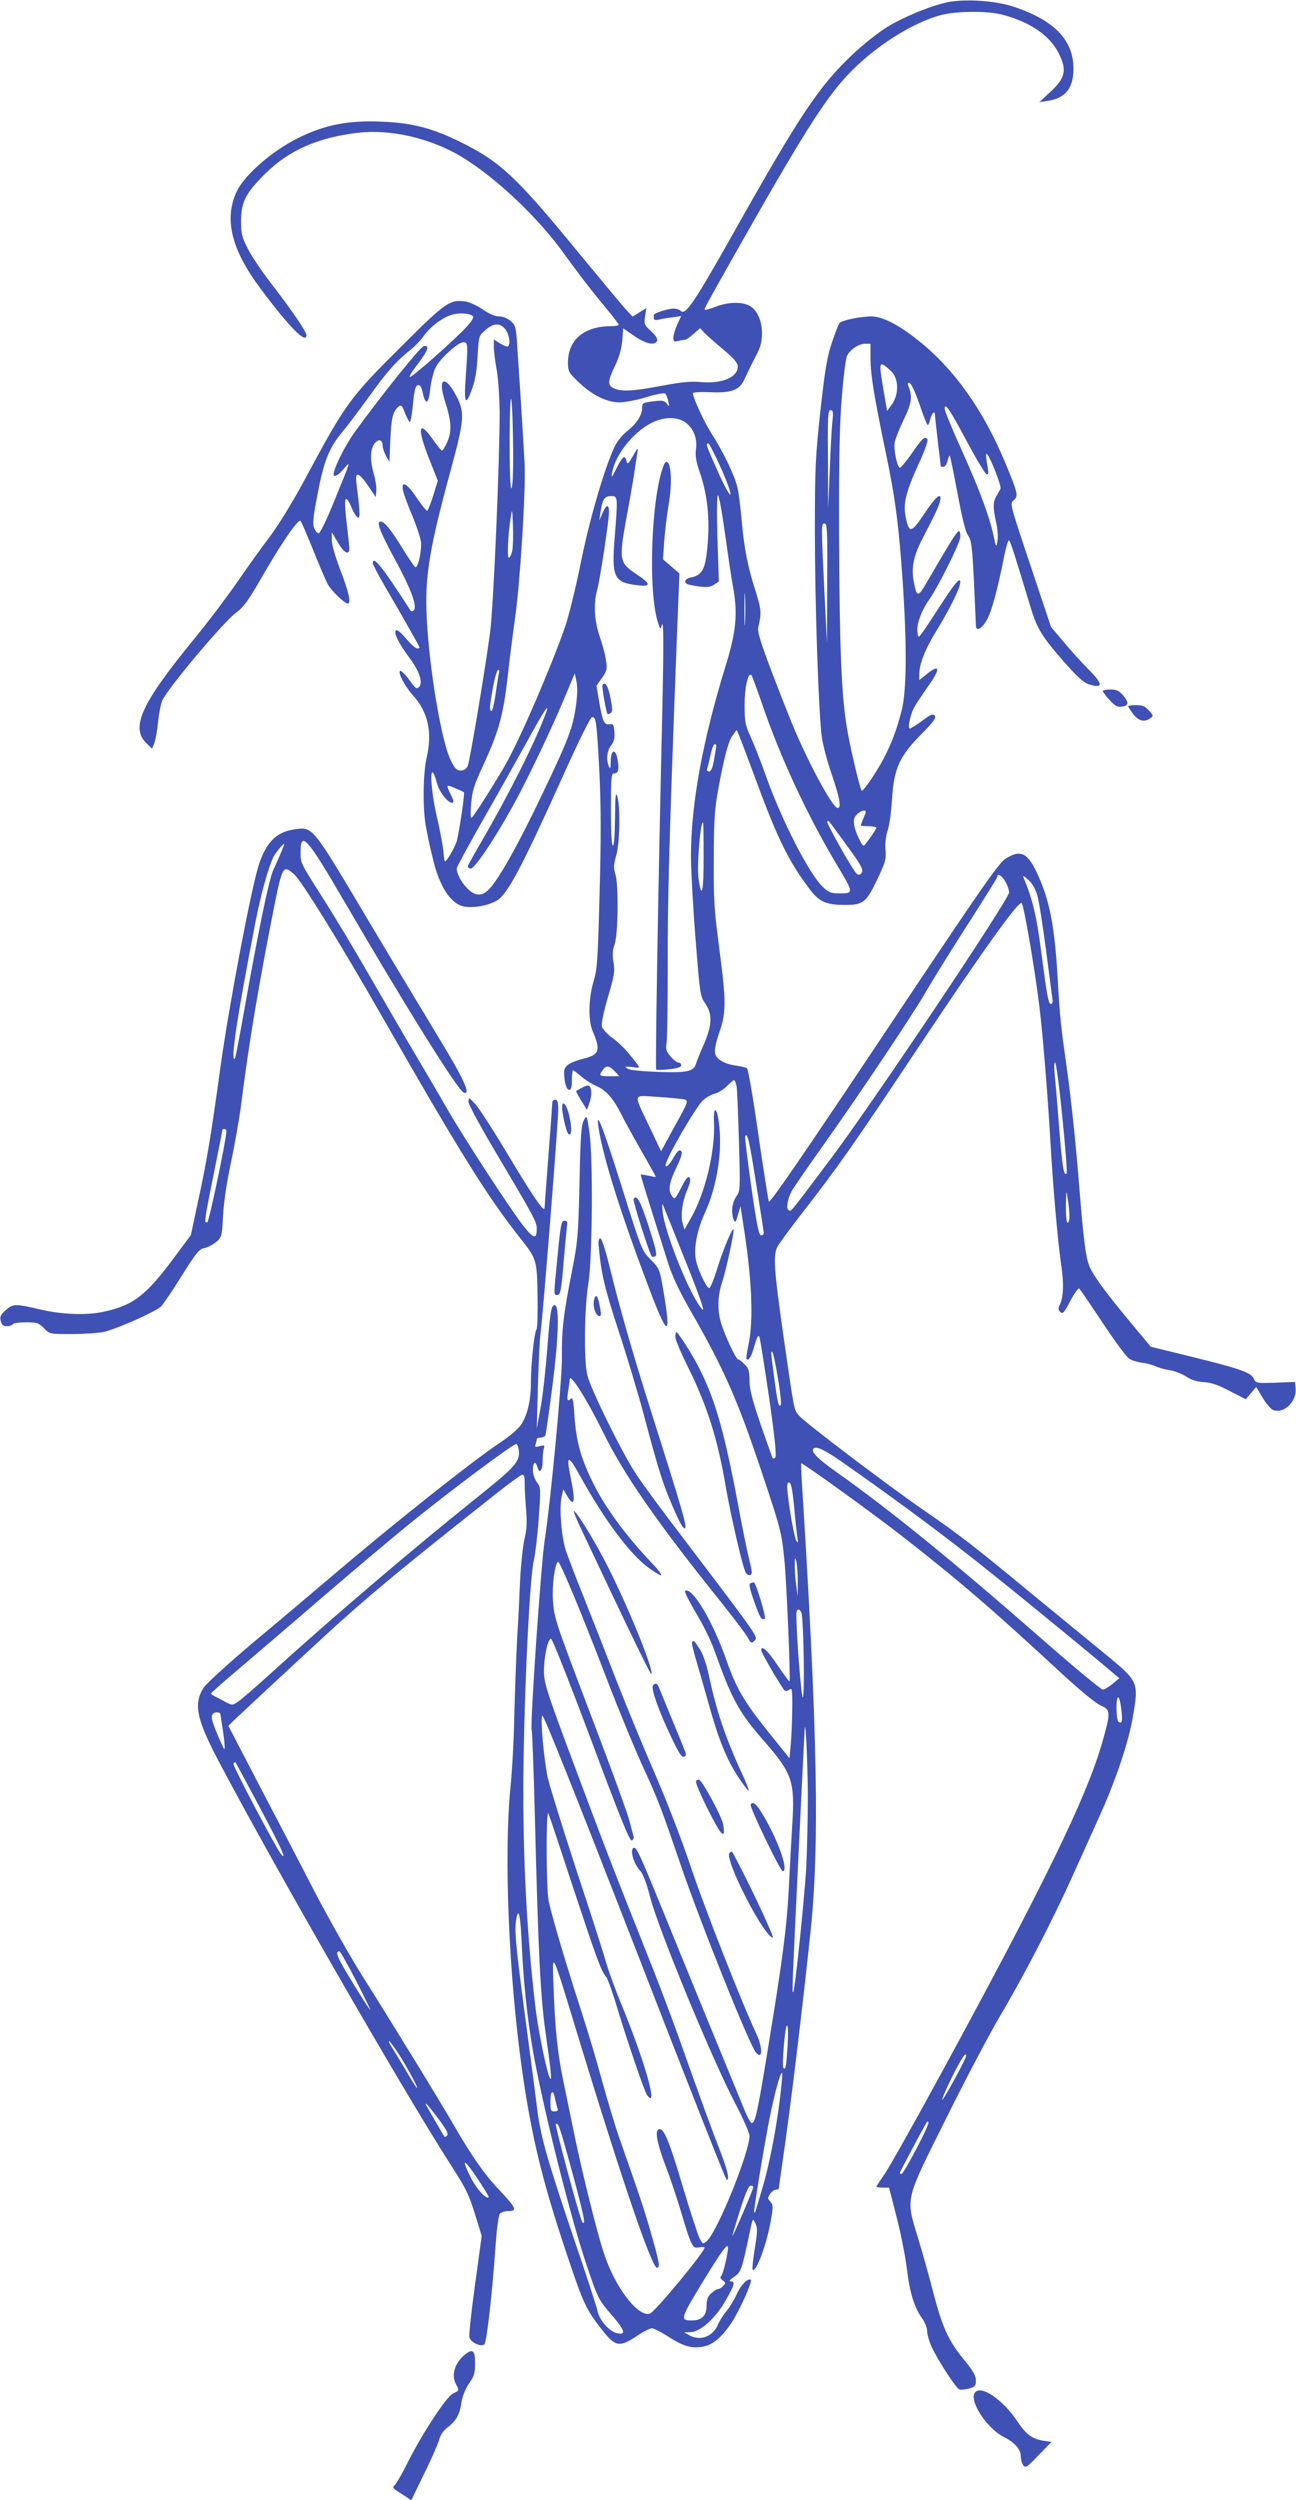 <?xml version="1.0" standalone="no"?>
<!DOCTYPE svg PUBLIC "-//W3C//DTD SVG 20010904//EN"
 "http://www.w3.org/TR/2001/REC-SVG-20010904/DTD/svg10.dtd">
<svg version="1.0" xmlns="http://www.w3.org/2000/svg"
 width="664pt" height="1280pt" viewBox="0 0 664 1280"
 preserveAspectRatio="xMidYMid meet">
<g transform="translate(0,1280) scale(0.1,-0.1)"
fill="#3f51b5" stroke="none">
<path d="M4862 12790 c-81 -15 -223 -72 -313 -126 -46 -28 -125 -90 -181 -143
-175 -166 -268 -306 -617 -926 -193 -342 -239 -411 -263 -387 -7 7 -23 12 -37
12 -31 0 -102 -24 -102 -33 1 -4 1 -12 1 -18 0 -7 9 -9 23 -6 12 3 43 9 70 12
l47 7 -20 -43 c-11 -24 -20 -55 -20 -68 0 -19 4 -22 23 -17 12 3 27 6 34 6 7
0 28 13 46 30 l34 30 19 -21 c11 -12 54 -50 97 -86 57 -48 77 -71 77 -89 0
-56 -81 -90 -190 -80 -49 5 -98 0 -199 -19 -147 -28 -207 -31 -246 -13 -33 15
-32 37 6 115 21 44 33 85 37 128 l5 64 58 -40 c60 -41 105 -50 116 -23 3 10
-8 27 -32 49 -35 32 -36 37 -30 76 l7 42 -35 -22 -36 -22 -31 33 c-17 18 -131
155 -253 303 -310 378 -393 456 -592 555 -146 73 -252 101 -406 107 -175 8
-297 -16 -434 -85 -133 -66 -274 -190 -313 -274 -65 -141 -26 -297 123 -496
148 -198 235 -286 235 -238 0 18 -75 128 -184 269 -46 60 -99 138 -117 175
-30 58 -34 77 -34 142 1 97 23 140 124 241 121 119 266 184 473 209 168 20
372 -27 530 -121 181 -109 399 -316 536 -509 45 -63 124 -167 176 -230 53 -63
96 -118 96 -122 0 -5 -19 -8 -42 -8 -136 -1 -217 -70 -218 -184 0 -47 3 -53
53 -101 69 -67 145 -105 211 -105 28 0 91 12 139 27 52 16 91 23 96 17 5 -5
11 -22 15 -39 6 -28 5 -29 -8 -11 -13 16 -23 17 -70 11 -51 -6 -56 -9 -56 -31
0 -39 -25 -79 -76 -121 -30 -24 -55 -56 -69 -88 -55 -124 -126 -372 -169 -585
-25 -124 -61 -272 -81 -330 -72 -205 -224 -559 -301 -697 -43 -77 -161 -265
-176 -278 -7 -7 -9 13 -4 68 5 66 14 96 60 195 88 191 108 269 135 527 6 50
19 153 30 230 26 182 55 651 49 785 -5 95 -14 253 -37 594 -7 113 -9 120 -35
143 -16 14 -40 23 -59 23 -20 0 -51 13 -84 36 -29 20 -70 38 -91 41 -77 10
-101 -6 -321 -226 -271 -269 -289 -294 -501 -689 -60 -112 -135 -233 -178
-290 -40 -53 -116 -158 -167 -233 -52 -75 -151 -206 -220 -290 -272 -332 -328
-454 -244 -535 l28 -27 12 29 c6 16 15 65 19 110 5 45 15 95 23 111 38 73 312
398 375 445 41 30 64 62 137 189 97 169 184 295 195 282 4 -4 33 -71 64 -148
31 -77 64 -155 74 -174 16 -32 87 -101 104 -101 18 0 6 57 -37 168 -27 70 -45
133 -45 157 l0 40 31 -52 c32 -55 59 -69 59 -30 -1 12 -7 72 -14 132 -8 61
-10 114 -5 119 5 6 18 -12 30 -42 12 -29 27 -52 34 -52 11 0 10 26 -9 178 -8
60 12 55 60 -15 l39 -58 3 32 c2 17 -4 55 -12 84 -21 70 -20 128 3 158 20 26
41 21 41 -10 0 -11 8 -34 17 -52 l18 -32 5 115 c5 112 13 144 43 169 13 10 18
4 32 -34 10 -25 21 -45 25 -45 4 0 11 42 16 92 7 73 13 93 25 96 12 2 18 -9
25 -39 14 -66 30 -59 38 18 4 37 16 87 27 110 24 49 121 136 146 131 20 -4 21
-7 9 -180 -10 -136 0 -152 34 -55 15 41 24 96 27 165 6 101 6 103 40 132 42
37 75 38 102 4 20 -26 28 -74 14 -87 -3 -4 -21 3 -40 14 l-33 21 0 -39 c0 -21
7 -74 15 -118 8 -44 14 -139 15 -212 0 -259 -32 -1015 -50 -1138 -30 -220
-104 -654 -113 -675 -8 -17 -20 -25 -37 -25 -20 0 -30 10 -52 55 -42 86 -100
413 -118 668 -18 250 0 377 121 822 69 254 72 291 23 380 -56 103 -92 83 -55
-31 34 -106 37 -157 12 -213 -11 -26 -24 -45 -28 -43 -5 3 -26 30 -48 61 -72
101 -79 53 -14 -109 l42 -106 -23 -75 c-13 -41 -27 -77 -31 -79 -3 -3 -27 27
-53 65 -51 77 -82 93 -71 38 4 -18 24 -74 46 -125 21 -50 41 -110 45 -132 6
-39 -10 -126 -26 -136 -3 -2 -33 40 -65 93 -60 98 -95 142 -115 142 -23 0 -6
-48 72 -191 84 -155 117 -244 98 -263 -8 -8 -13 -7 -18 0 -138 215 -192 284
-192 241 0 -7 27 -59 61 -117 103 -177 179 -311 179 -316 0 -2 -6 -4 -13 -4
-8 0 -33 23 -57 51 -27 32 -46 47 -52 41 -12 -12 16 -68 71 -142 50 -66 69
-126 48 -147 -12 -13 -19 -8 -51 37 -20 28 -41 48 -46 45 -13 -8 23 -77 64
-123 79 -87 102 -190 72 -320 -18 -81 -21 -244 -6 -342 6 -36 22 -114 37 -173
31 -135 85 -224 148 -245 45 -15 135 -1 183 29 52 31 129 176 333 629 81 180
143 306 152 308 21 4 24 -20 38 -283 8 -169 9 -332 1 -615 -9 -345 -12 -392
-31 -455 -26 -86 -28 -199 -5 -253 42 -97 35 -122 -42 -141 -77 -20 -104 -38
-104 -70 0 -49 12 -91 26 -91 10 0 14 14 14 50 0 28 3 50 6 50 4 0 22 -14 42
-31 19 -17 54 -39 77 -49 49 -21 86 -62 125 -139 15 -31 62 -116 104 -190 42
-73 76 -135 76 -136 0 -2 -17 1 -37 6 -21 4 -39 7 -40 5 -2 -2 28 -98 134
-434 26 -85 57 -151 125 -270 171 -298 240 -456 368 -841 91 -272 95 -290 109
-431 11 -108 32 -612 26 -618 -2 -2 -29 35 -61 82 -50 75 -84 106 -84 77 0
-13 110 -200 121 -207 6 -3 16 0 24 6 13 11 15 -3 14 -101 -1 -63 -4 -145 -8
-183 l-6 -68 -103 128 c-131 163 -170 230 -222 379 -69 196 -174 372 -210 350
-5 -3 20 -52 54 -110 35 -57 78 -143 95 -192 92 -257 127 -321 260 -472 141
-162 154 -202 140 -425 -5 -77 -13 -226 -18 -331 -11 -200 -30 -348 -111 -841
-49 -299 -61 -354 -79 -354 -5 0 -23 33 -39 73 -37 89 -327 796 -427 1042
-100 245 -123 295 -135 295 -26 0 -6 -81 30 -118 14 -15 33 -64 50 -132 46
-175 319 -835 441 -1067 38 -73 69 -144 69 -157 0 -86 -164 -490 -218 -539
-20 -18 -21 -18 -38 14 -9 18 -50 143 -90 278 -72 242 -99 300 -124 275 -14
-14 1 -82 44 -193 18 -47 50 -142 71 -211 58 -195 63 -203 96 -196 16 3 29 2
29 -1 0 -22 -255 -330 -280 -338 -62 -20 -181 137 -238 315 -36 111 -109 407
-147 590 -20 96 -47 227 -60 291 -29 140 -42 272 -49 479 -6 190 -18 215 150
-335 212 -691 354 -1105 380 -1105 17 0 13 26 -33 185 -32 111 -50 167 -162
485 -22 63 -60 192 -86 285 -25 94 -72 251 -104 350 -72 220 -156 501 -170
573 -13 63 -14 477 -1 447 5 -11 63 -186 130 -390 120 -362 139 -414 165 -445
7 -8 27 -62 45 -120 59 -197 151 -467 165 -486 61 -83 -11 172 -130 461 -32
77 -69 178 -82 225 -13 47 -82 261 -153 475 -70 215 -135 424 -144 465 -20 97
-38 298 -28 317 6 9 170 -403 473 -1181 255 -658 467 -1196 472 -1196 17 0 4
53 -44 175 -28 72 -88 236 -134 365 -105 297 -153 424 -255 680 -126 315 -210
532 -362 940 -125 335 -140 382 -141 440 -1 75 20 170 36 170 7 0 99 -234 206
-519 145 -389 197 -518 208 -514 7 3 11 13 9 22 -3 9 -12 44 -21 78 -8 34 -88
253 -176 485 -208 547 -209 549 -216 643 -5 77 9 189 26 199 9 6 124 -271 261
-629 51 -132 126 -314 167 -405 89 -194 95 -211 203 -525 100 -293 348 -910
382 -952 36 -44 37 23 2 97 -76 162 -262 636 -334 850 -47 141 -126 345 -186
482 -57 131 -147 349 -200 485 -53 137 -128 327 -166 423 -39 96 -79 202 -90
235 -22 71 -33 213 -21 270 l9 40 19 -32 c38 -65 45 -32 19 91 -25 120 -14
122 50 6 125 -225 252 -395 348 -466 33 -24 63 -42 66 -39 3 3 -15 27 -39 53
-146 152 -255 302 -319 437 -57 119 -78 200 -87 329 -4 68 -9 94 -17 86 -19
-19 -23 -10 -15 38 4 26 8 53 8 61 2 33 89 -106 168 -266 107 -219 276 -463
595 -860 76 -95 143 -184 150 -198 13 -29 21 -31 38 -10 13 16 -2 37 -400 560
-84 110 -178 238 -209 285 -71 106 -234 436 -252 510 -18 72 -15 343 5 465 21
126 25 634 7 769 -14 99 -14 99 -30 70 -13 -24 -17 -80 -22 -319 -6 -269 -9
-301 -37 -445 -46 -232 -55 -313 -53 -450 1 -114 -57 -734 -89 -940 -18 -120
-75 -940 -66 -967 3 -10 10 -202 16 -428 18 -724 29 -937 55 -1120 29 -204 33
-247 24 -237 -14 15 -59 232 -74 352 -49 407 -70 835 -62 1305 7 422 33 919
52 995 7 30 19 127 25 214 11 155 11 160 -9 187 -12 16 -21 43 -21 64 0 38 14
48 23 15 10 -39 27 -20 27 29 0 27 3 57 7 67 5 14 2 16 -22 10 -23 -6 -26 -4
-21 9 3 9 6 21 6 26 0 5 9 9 20 9 11 0 23 6 25 13 2 6 18 118 35 248 31 240
37 408 14 416 -19 6 -25 -26 -40 -222 -8 -104 -23 -239 -34 -300 l-20 -110 6
215 c3 118 9 244 14 280 12 87 90 1071 90 1138 0 40 -4 52 -15 52 -8 0 -15 -6
-15 -12 0 -7 -9 -130 -20 -273 -11 -143 -20 -264 -20 -269 0 -28 -57 55 -179
258 -75 126 -153 247 -173 270 -36 39 -37 40 -38 16 0 -15 61 -127 152 -280
181 -305 198 -336 198 -369 0 -57 -15 -55 -67 11 -64 80 -310 458 -393 603
-35 61 -111 191 -170 290 -59 99 -162 277 -230 395 -68 118 -169 287 -225 375
-129 203 -125 194 -125 254 0 110 35 71 221 -249 318 -545 585 -973 615 -984
40 -15 -1 73 -134 291 -76 126 -246 407 -376 626 -263 442 -264 443 -350 432
-98 -12 -152 -65 -191 -186 -39 -125 -151 -712 -195 -1029 -51 -370 -72 -493
-117 -699 l-35 -164 -86 -116 c-144 -194 -210 -245 -362 -277 -87 -19 -213
-14 -325 12 -126 30 -139 29 -175 -3 -27 -24 -32 -34 -26 -56 5 -20 13 -27 31
-27 13 0 27 5 30 10 3 6 34 10 69 10 56 0 65 -3 91 -30 29 -30 29 -30 141 -30
62 0 137 5 166 11 64 14 265 103 293 130 11 11 59 81 106 157 74 118 90 138
116 142 16 3 43 17 60 31 29 24 30 28 36 135 3 67 19 173 41 275 19 91 42 221
51 290 39 307 79 548 151 922 62 316 60 312 122 260 37 -33 235 -352 450 -728
402 -702 539 -921 708 -1135 84 -106 85 -110 88 -293 2 -89 -1 -167 -5 -173
-12 -14 -29 -179 -29 -274 0 -90 -18 -166 -51 -215 -13 -20 -60 -60 -104 -89
-142 -94 -548 -416 -865 -686 -85 -72 -262 -222 -393 -331 -131 -110 -248
-217 -262 -237 -54 -83 -40 -158 69 -367 277 -527 942 -1684 1197 -2081 81
-127 91 -146 132 -280 l25 -81 -34 -249 c-19 -137 -32 -259 -29 -270 6 -27 61
-52 77 -36 12 12 41 268 57 506 6 82 15 154 22 162 6 8 27 14 45 14 46 0 38
17 -50 110 -73 76 -143 177 -231 330 -60 105 -323 534 -473 771 -61 97 -170
290 -243 430 -72 140 -201 387 -286 549 l-153 294 27 27 c40 38 350 326 474
440 214 196 366 323 884 732 61 48 115 87 122 87 8 0 12 -15 11 -42 0 -24 3
-84 7 -133 6 -70 4 -106 -8 -155 -8 -36 -18 -128 -22 -205 -3 -77 -10 -219
-16 -315 -5 -96 -11 -269 -14 -385 -2 -115 -11 -282 -20 -369 -34 -351 -8
-963 60 -1446 49 -342 103 -564 227 -935 84 -251 100 -288 176 -385 73 -95 94
-100 183 -41 34 23 69 41 79 41 9 0 46 -19 81 -41 77 -50 118 -63 176 -54 54
8 102 48 154 128 39 60 104 205 96 214 -14 13 -51 -25 -72 -72 -13 -29 -37
-68 -53 -87 -15 -18 -34 -48 -42 -66 -26 -65 -92 -90 -150 -57 l-25 14 32 1
c50 0 129 71 180 161 47 81 51 99 27 99 -11 0 -4 9 17 23 36 24 40 35 82 237
14 65 14 65 27 37 12 -24 11 -43 -3 -130 -9 -56 -14 -104 -11 -107 18 -18 75
137 95 261 11 60 10 71 -4 87 -15 16 -15 20 -1 40 8 12 22 22 30 22 8 0 14 2
14 4 0 3 9 67 20 143 40 269 104 802 145 1195 43 427 33 986 -39 2158 -8 118
-13 216 -11 218 5 5 359 -250 512 -369 295 -230 466 -377 813 -698 97 -90 183
-161 208 -172 53 -23 54 -34 8 -194 -81 -280 -293 -715 -821 -1685 -136 -250
-267 -483 -291 -518 -24 -35 -44 -65 -44 -67 0 -3 15 -5 33 -5 l32 0 38 -148
c21 -81 45 -200 53 -265 15 -125 39 -203 79 -257 14 -19 25 -48 25 -64 0 -17
11 -54 24 -83 33 -70 124 -210 141 -216 7 -3 30 -1 49 4 32 9 36 14 36 42 0
24 -15 50 -62 107 -79 97 -109 162 -157 345 -21 83 -56 206 -77 275 -64 213
-71 184 144 615 100 202 225 438 276 524 117 196 272 495 371 716 43 94 106
235 142 315 80 177 146 373 167 499 31 180 30 182 -143 324 -75 61 -250 205
-389 319 -290 239 -356 290 -542 418 -192 133 -606 447 -635 481 -28 34 -23 7
-81 409 -49 343 -53 413 -31 457 9 16 64 92 124 169 187 240 261 345 603 859
318 477 504 737 524 732 11 -4 68 -340 91 -527 19 -159 41 -433 55 -665 15
-265 39 -536 56 -653 16 -103 13 -177 -8 -216 -7 -13 -6 -22 4 -33 13 -12 20
-5 52 57 21 40 42 68 46 63 4 -4 58 -83 119 -175 61 -92 122 -175 136 -184 13
-9 44 -18 67 -21 24 -3 54 -11 68 -18 14 -7 47 -16 73 -20 26 -4 64 -19 85
-33 26 -17 53 -26 89 -28 38 -2 74 -14 134 -46 l82 -42 26 31 27 32 33 -55
c18 -30 43 -59 54 -63 55 -20 120 42 115 109 l-3 35 -100 -4 c-100 -3 -101 -3
-112 22 -14 31 -77 52 -347 118 l-180 44 -100 120 c-118 142 -181 226 -207
276 -26 51 -35 119 -64 479 -14 173 -39 407 -55 520 -37 266 -38 273 -51 490
-15 264 -40 395 -101 530 -52 115 -88 133 -167 83 -36 -24 -128 -156 -624
-900 -410 -614 -584 -867 -588 -855 -3 9 -28 166 -54 347 -26 182 -52 333 -58
336 -5 4 -29 9 -53 13 -61 8 -102 31 -110 62 -4 17 3 55 21 107 36 103 36 156
1 426 -27 208 -30 246 -29 461 1 230 4 266 37 433 24 118 41 175 57 198 l23
32 13 -29 c7 -16 49 -128 94 -249 105 -284 164 -402 271 -542 47 -61 82 -76
181 -76 90 0 106 14 163 133 40 85 45 101 41 150 -3 33 2 71 10 95 9 22 19 95
23 161 10 160 38 221 151 336 63 63 77 83 68 94 -9 11 -21 6 -64 -26 -30 -22
-58 -40 -63 -40 -13 0 1 68 21 107 9 17 42 66 72 109 64 89 62 117 -4 65 l-41
-33 0 29 c0 56 30 131 97 239 63 104 112 204 113 232 0 31 -25 1 -112 -133
-51 -80 -96 -145 -100 -145 -5 0 -8 17 -8 38 0 39 26 104 60 151 47 67 160
293 160 321 0 61 -7 51 -170 -229 -47 -82 -53 -81 -69 6 -13 66 1 131 46 217
67 129 82 161 89 189 12 53 -20 28 -80 -63 -67 -100 -78 -102 -95 -20 -15 70
-1 128 64 271 36 78 52 126 46 132 -14 14 -26 3 -82 -78 -29 -41 -55 -72 -59
-70 -15 9 -32 96 -26 130 4 20 25 73 47 118 40 82 45 117 23 171 -5 14 -3 18
7 14 8 -2 30 -50 49 -105 19 -56 38 -104 42 -108 3 -3 9 7 13 24 7 32 25 52
25 29 0 -7 7 -69 15 -138 8 -69 15 -126 15 -127 0 -2 6 -3 14 -3 8 0 17 14 21
31 4 17 9 28 11 26 3 -2 20 -89 40 -193 23 -125 41 -198 54 -216 17 -22 21
-56 30 -235 5 -114 10 -216 10 -225 0 -33 29 -19 55 26 25 43 56 156 90 329
10 49 21 85 25 80 8 -7 27 -68 109 -338 35 -116 59 -154 178 -290 72 -80 97
-102 130 -111 66 -19 63 6 -10 79 -34 34 -91 97 -127 140 l-65 77 -98 293
c-115 344 -114 339 -93 356 25 21 20 39 -42 188 -114 274 -260 480 -446 629
-101 81 -185 124 -241 124 -56 0 -153 -20 -164 -34 -5 -6 -22 -51 -39 -101
-25 -74 -35 -137 -59 -350 -25 -235 -28 -293 -28 -610 0 -374 19 -945 36
-1060 5 -38 27 -122 49 -185 42 -125 51 -171 34 -177 -25 -9 -169 261 -252
472 -132 333 -164 426 -157 453 17 71 16 92 -13 183 -41 126 -59 221 -72 364
-6 66 -15 143 -22 170 -13 58 -72 182 -133 276 -37 58 -95 183 -95 206 0 5 40
7 89 5 112 -5 152 11 178 72 10 22 33 70 52 106 27 50 35 77 35 120 1 67 -25
125 -65 145 -39 21 -109 19 -171 -5 -28 -11 -54 -18 -56 -16 -5 5 -2 10 151
281 344 608 461 794 579 920 135 145 341 275 488 310 84 19 230 19 305 0 144
-38 245 -107 291 -201 41 -83 32 -124 -43 -193 l-58 -54 45 7 c90 14 130 65
130 166 -1 145 -98 246 -305 315 -90 31 -239 41 -333 25z m-2439 -1609 c6 -6
-7 -27 -34 -56 -60 -65 -275 -255 -288 -255 -7 0 11 30 39 66 53 69 63 98 31
92 -17 -3 -212 -245 -352 -438 -60 -84 -123 -216 -107 -226 7 -4 26 9 46 32
41 47 43 56 -43 -155 -40 -100 -75 -171 -82 -171 -8 0 -18 12 -24 28 -8 21 -4
59 19 177 32 168 59 233 127 315 26 30 88 114 140 185 88 123 134 175 214 239
19 15 47 45 62 66 34 47 87 88 136 106 39 14 99 12 116 -5z m2037 -218 c1 -85
17 -186 78 -479 49 -233 67 -373 87 -663 22 -329 20 -557 -5 -657 -26 -102
-53 -173 -96 -254 -35 -66 -103 -165 -109 -158 -9 9 -58 215 -75 316 -29 169
-39 416 -41 1002 -1 403 3 567 15 708 8 100 20 191 26 201 16 32 61 61 91 61
l29 0 0 -77z m110 -68 c35 -38 35 -116 0 -165 l-25 -34 -17 99 c-23 134 -23
148 0 136 9 -5 28 -21 42 -36z m-1941 -397 c1 -126 -3 -198 -9 -198 -6 0 -9
90 -9 253 1 162 5 232 9 197 5 -30 8 -144 9 -252z m2324 43 c51 -95 97 -171
103 -170 10 4 10 5 -1 69 -4 28 -4 41 2 35 19 -20 75 -165 69 -177 -4 -7 -13
-24 -21 -38 -18 -31 -18 -57 -1 -137 8 -36 10 -77 6 -95 -6 -32 -7 -31 -19 27
-23 103 -68 227 -161 434 -50 110 -90 208 -90 217 0 37 26 -1 113 -165z m-688
102 c-4 -32 -10 -146 -14 -253 l-8 -195 -1 253 c-2 222 0 252 13 252 13 0 15
-9 10 -57z m-759 -2 c44 -27 68 -83 60 -139 -5 -34 0 -63 18 -116 45 -129 56
-266 36 -426 -11 -81 -28 -106 -82 -117 -34 -7 -37 -31 -5 -37 73 -15 104 -15
126 1 l24 16 -7 218 c-4 126 -3 219 2 223 5 3 21 -83 36 -192 15 -108 34 -237
43 -285 23 -127 14 -222 -35 -382 -123 -397 -182 -722 -182 -993 1 -76 11
-266 24 -424 22 -277 23 -288 49 -325 38 -55 36 -111 -7 -210 -19 -43 -37 -87
-40 -99 -12 -40 -45 -47 -193 -42 -86 3 -146 9 -158 17 -17 11 -14 12 23 8 48
-6 50 -12 -18 71 -19 24 -56 59 -82 78 -26 18 -50 45 -54 58 -4 16 8 73 31
152 33 111 36 134 28 178 -6 38 -5 62 6 91 18 51 21 303 4 359 -10 33 -10 49
4 95 19 64 22 256 5 306 -8 23 -10 -2 -11 -112 -1 -88 -5 -143 -11 -143 -6 0
-10 68 -10 185 0 154 2 185 14 185 23 0 29 18 21 66 -9 63 -35 60 -36 -3 0
-36 -3 -43 -9 -28 -15 35 -11 82 11 108 15 20 19 38 17 69 -3 38 -6 43 -26 40
-27 -4 -35 14 -53 120 l-13 77 28 40 c25 36 28 46 21 88 -3 27 -18 82 -32 123
-28 82 -33 167 -14 237 15 54 61 357 61 401 0 43 -14 41 -33 -5 l-17 -38 6 39
c10 69 20 86 54 86 36 0 36 1 19 -216 -16 -199 -3 -226 115 -240 74 -9 73 6
-7 59 -83 55 -86 72 -49 278 17 90 36 198 42 239 6 41 13 89 16 105 4 26 1 23
-23 -19 -24 -42 -28 -46 -33 -27 -8 35 -20 26 -51 -36 -25 -50 -28 -53 -23
-23 16 91 106 205 200 254 60 31 126 34 170 7z m188 -238 c31 -69 53 -130 48
-135 -4 -4 -34 49 -65 120 -59 132 -63 142 -48 142 4 0 34 -57 65 -127z
m-1069 -420 c-3 -18 -11 -35 -17 -39 -11 -7 -6 120 10 216 6 38 7 30 10 -50 2
-52 0 -109 -3 -127z m1613 -170 l-1 -308 -13 260 c-17 357 -17 355 1 355 13 0
15 -40 13 -307z m-421 -200 c-2 -38 -3 -7 -3 67 0 74 1 105 3 68 2 -38 2 -98
0 -135z m-1260 -256 c-2 -7 -10 -54 -17 -105 -7 -50 -17 -92 -21 -92 -13 0
-11 23 7 123 9 48 21 87 26 87 6 0 8 -6 5 -13z m394 -169 c-15 -111 -39 -175
-170 -448 -119 -251 -221 -434 -272 -489 -38 -42 -75 -41 -116 2 -30 31 -53
74 -53 101 0 7 58 113 128 237 71 123 172 304 226 401 100 183 131 227 96 139
-62 -159 -188 -407 -324 -641 -37 -63 -68 -119 -69 -124 -1 -6 5 -11 14 -13
18 -4 117 141 214 316 72 129 193 382 266 555 l54 129 9 -44 c5 -27 4 -73 -3
-121z m954 7 c92 -271 232 -571 384 -825 87 -145 87 -145 3 -144 -35 1 -50 7
-78 35 -69 67 -206 333 -289 564 -25 72 -61 162 -78 200 -29 63 -32 80 -32
165 0 91 18 172 35 153 4 -4 28 -71 55 -148z m-235 -212 c0 -3 -5 -35 -11 -70
-8 -44 -15 -63 -26 -63 -8 0 -13 6 -10 13 2 7 10 38 17 70 6 31 16 57 21 57 5
0 9 -3 9 -7z m-1431 -193 c13 -47 55 -100 78 -100 10 0 8 11 -7 41 -12 23 -19
43 -17 45 3 3 22 -3 43 -13 22 -9 40 -18 41 -19 6 -2 -27 -222 -38 -254 -13
-36 -50 -100 -59 -100 -3 0 -6 21 -8 48 -2 26 -16 104 -32 173 -40 169 -40
320 -1 179z m2186 -176 c-8 -20 -15 -38 -15 -40 0 -2 18 -4 40 -4 22 0 40 -4
40 -8 0 -8 -59 -92 -65 -92 -10 0 -43 71 -48 103 -5 30 -2 42 14 58 10 10 26
19 34 19 14 0 14 -4 0 -36z m-100 -124 c92 -125 103 -146 87 -162 -9 -9 -15
-9 -26 2 -23 25 -154 259 -148 264 7 7 -3 19 87 -104z m-720 -79 c0 -178 -10
-221 -26 -109 -9 66 9 288 23 288 2 0 3 -81 3 -179z m-2165 24 c-11 -25 -29
-66 -41 -92 -22 -50 -77 -317 -149 -723 -23 -129 -44 -237 -46 -239 -26 -27
11 217 107 709 28 141 65 273 91 325 10 19 48 65 54 65 2 0 -6 -20 -16 -45z
m3710 -147 c11 -18 20 -44 20 -57 0 -35 -694 -1071 -911 -1360 -222 -295 -205
-275 -219 -266 -13 8 -5 55 15 95 7 14 80 120 162 235 194 273 476 695 533
798 26 45 117 192 203 326 86 134 157 248 157 252 0 20 22 7 40 -23z m165 -73
c8 -27 28 -156 45 -285 17 -129 32 -243 33 -252 1 -9 -2 -18 -8 -18 -13 -1
-19 29 -50 264 -23 182 -44 270 -90 381 -6 15 -1 13 24 -10 20 -18 37 -48 46
-80z m128 -1136 c16 -155 25 -284 22 -287 -15 -15 -22 31 -39 240 -9 123 -20
247 -23 276 -3 29 -2 52 3 52 5 0 22 -127 37 -281z m-2293 236 l23 -25 -52 0
c-53 0 -55 3 -28 38 14 18 31 15 57 -13z m624 -77 c3 -18 8 -146 12 -284 7
-247 7 -252 -15 -282 -21 -31 -26 -80 -12 -117 7 -17 11 -13 22 25 l13 45 12
-79 c46 -286 56 -502 29 -630 -8 -38 -13 -72 -11 -74 12 -11 27 14 42 70 14
47 19 57 25 42 4 -10 26 -151 50 -312 30 -212 38 -297 31 -304 -8 -8 -13 -7
-16 3 -94 260 -116 336 -116 391 0 49 -4 63 -25 83 -13 14 -28 25 -33 25 -11
0 -69 124 -88 188 -19 63 -17 139 5 205 21 61 65 266 59 273 -7 7 -55 -108
-85 -206 -16 -52 -34 -95 -39 -95 -15 0 -63 103 -70 153 -9 60 9 147 47 231
64 140 92 322 72 465 -11 84 -29 82 -25 -1 7 -148 -45 -363 -120 -493 l-31
-55 -9 30 c-12 42 -3 111 23 173 16 38 19 56 11 64 -7 7 -20 -8 -42 -53 -30
-58 -33 -62 -46 -44 -22 30 -17 68 21 146 32 68 36 89 15 89 -5 0 -19 -18 -31
-40 -20 -35 -39 -52 -39 -35 0 29 145 281 188 328 15 15 42 32 62 37 20 5 49
23 65 40 16 16 32 30 36 30 4 0 9 -15 13 -32z m-267 -67 c21 -6 19 -12 -49
-135 l-71 -130 -58 122 c-86 182 -91 164 43 156 62 -4 123 -10 135 -13z
m-2347 -163 c-2 -50 -89 -463 -98 -466 -17 -5 -16 3 33 248 25 123 45 225 45
227 0 2 5 3 10 3 6 0 10 -6 10 -12z m2714 -268 c21 -129 38 -242 39 -250 1 -8
-5 -15 -13 -15 -12 0 -22 50 -51 250 -19 138 -34 254 -31 258 11 22 22 -25 56
-243z m1605 -162 c1 -21 -3 -38 -9 -38 -6 0 -9 35 -9 88 2 80 2 83 9 37 5 -27
9 -67 9 -87z m-1969 -229 c71 -176 102 -265 90 -254 -55 50 -193 387 -205 501
-3 27 -3 44 1 37 3 -6 54 -134 114 -284z m476 -607 c12 -70 18 -131 14 -136
-11 -11 -16 10 -35 152 -17 131 -17 128 -7 118 4 -4 17 -65 28 -134z m-1328
-366 c7 -57 -17 -85 -197 -229 -357 -286 -742 -614 -1067 -908 -82 -75 -162
-144 -177 -153 -25 -17 -28 -17 -59 -1 -18 10 -43 23 -55 29 -13 6 -23 13 -22
16 0 3 62 57 137 121 75 64 270 230 432 370 163 140 365 310 450 379 207 168
533 411 545 407 6 -2 11 -16 13 -31z m1682 -79 c285 -200 521 -376 739 -551
199 -159 558 -454 634 -520 l22 -18 -35 -29 c-19 -16 -41 -29 -50 -29 -9 0
-149 116 -311 258 -462 404 -777 660 -1061 861 -88 62 -122 97 -111 113 11 19
61 -5 173 -85z m-271 -214 c6 -71 14 -141 17 -158 4 -22 2 -26 -5 -15 -11 17
-36 154 -45 243 -5 44 -3 57 7 57 10 0 17 -34 26 -127z m18 -383 l0 -75 -7 55
c-5 30 -8 78 -8 105 0 43 1 46 8 20 4 -16 8 -64 7 -105z m19 -157 c11 -26 18
-433 7 -433 -8 0 -33 328 -33 423 0 31 14 36 26 10z m1639 -494 c7 -62 4 -76
-14 -64 -13 8 -15 125 -2 125 5 0 12 -27 16 -61z m-4615 -28 c0 -3 6 -45 14
-93 7 -48 9 -85 5 -83 -3 3 -21 41 -39 85 -26 63 -30 83 -20 94 11 14 40 12
40 -3z m3009 -409 c0 -117 -4 -290 -9 -385 -11 -171 -57 -618 -66 -626 -7 -7
-5 36 26 679 16 338 31 633 32 655 4 96 15 -127 17 -323z m-2804 -73 c109
-206 136 -266 106 -233 -23 24 -251 457 -245 465 3 6 8 8 11 6 2 -3 60 -110
128 -238z m1339 -709 c8 -177 27 -356 55 -521 49 -283 191 -852 274 -1098 61
-181 63 -184 131 -263 70 -81 76 -106 23 -92 -35 8 -86 67 -94 107 -3 18 -63
202 -134 409 -133 396 -160 493 -179 648 -6 52 -34 262 -61 466 -49 373 -54
434 -43 494 12 59 21 10 28 -150z m-850 -170 c42 -82 75 -150 73 -150 -3 0
-44 63 -91 141 -77 125 -92 159 -67 159 4 0 42 -67 85 -150z m2211 -337 c-7
-108 -10 -121 -21 -111 -9 10 8 218 18 218 6 0 7 -41 3 -107z m-1990 -42 c44
-70 99 -171 91 -171 -2 0 -30 44 -61 98 -32 53 -65 107 -73 120 -8 12 -12 22
-8 22 3 0 26 -31 51 -69z m2905 -7 c0 -14 -115 -224 -122 -224 -4 0 18 52 49
115 50 99 73 134 73 109z m-955 -226 c-20 -161 -56 -343 -91 -458 -14 -47 -28
-93 -31 -103 -2 -10 -7 -17 -9 -14 -5 5 61 403 87 521 26 121 49 199 56 193 3
-3 -3 -66 -12 -139z m-1151 6 c4 -19 10 -42 13 -50 3 -9 -2 -14 -16 -14 -19 0
-21 6 -21 50 0 58 15 66 24 14z m-599 -100 c41 -55 54 -79 46 -87 -6 -6 -12
-9 -14 -6 -3 3 -73 124 -94 162 -2 4 -2 7 0 7 3 0 30 -34 62 -76z m2449 -157
c-36 -70 -70 -127 -75 -127 -5 0 -9 2 -9 5 0 5 112 215 138 260 3 5 7 5 9 -1
2 -6 -26 -68 -63 -137z m-1760 -126 c60 -223 68 -267 50 -248 -11 10 -142 496
-136 502 12 12 22 -19 86 -254z m-430 -120 c-12 -13 -63 43 -91 99 -52 103
-38 103 31 0 35 -52 62 -97 60 -99z m1356 52 c0 -10 -104 -253 -107 -250 -1 2
16 60 38 130 27 86 45 127 54 127 8 0 15 -3 15 -7z m-130 -311 c0 -28 -24
-129 -33 -141 -9 -10 -7 -16 6 -26 16 -12 16 -14 2 -29 -9 -9 -21 -16 -28 -16
-6 0 -21 -10 -34 -22 -17 -16 -23 -32 -23 -64 0 -50 -25 -74 -75 -74 -62 0
-60 7 56 198 98 160 129 203 129 174z"/>
<path d="M3399 10414 c-63 -165 -80 -646 -27 -804 11 -34 12 -34 19 -10 10 36
10 -124 -1 -585 -20 -869 -33 -1685 -28 -1691 3 -3 33 -2 67 2 42 4 61 11 61
20 0 8 -6 14 -14 14 -8 0 -26 14 -41 32 -22 26 -25 37 -20 67 4 20 6 196 6
391 -1 333 7 630 44 1609 l16 405 -42 36 -42 36 6 93 c4 51 14 136 23 189 17
96 14 196 -5 215 -7 7 -14 1 -22 -19z"/>
<path d="M3087 9293 c-5 -7 19 -142 26 -149 1 -2 8 1 16 5 10 7 10 20 -1 76
-12 63 -28 89 -41 68z"/>
<path d="M5650 9262 c0 -4 16 -25 35 -46 26 -29 40 -37 61 -34 37 4 40 20 9
57 -22 25 -34 31 -66 31 -21 0 -39 -4 -39 -8z"/>
<path d="M5780 9184 c0 -3 12 -21 26 -40 28 -36 57 -43 88 -21 16 12 16 14 -8
40 -19 21 -34 27 -66 27 -22 0 -40 -3 -40 -6z"/>
<path d="M2985 7233 c-17 -9 -31 -17 -33 -18 -2 -2 10 -24 26 -50 l29 -47 12
32 c13 38 14 70 3 87 -5 8 -15 7 -37 -4z"/>
<path d="M2880 7131 c0 -32 21 -125 31 -135 17 -18 21 24 7 85 -12 60 -38 93
-38 50z"/>
<path d="M3066 7030 c22 -148 111 -434 257 -819 98 -260 117 -266 77 -26 -20
119 -21 120 -66 166 -46 46 -47 50 -146 365 -99 314 -136 411 -122 314z"/>
<path d="M3246 6661 c-5 -8 81 -279 93 -293 3 -4 12 -4 19 1 10 6 1 41 -35
154 -43 132 -61 164 -77 138z"/>
<path d="M2857 6373 c-21 -212 -21 -203 -2 -203 17 0 21 22 35 195 6 72 13
142 15 158 4 21 1 27 -13 27 -16 0 -20 -20 -35 -177z"/>
<path d="M3067 6423 c14 -148 29 -212 102 -436 44 -133 102 -327 130 -432 81
-305 101 -366 170 -519 21 -45 35 -66 41 -60 10 10 -14 93 -176 604 -87 273
-164 541 -209 728 -22 89 -42 152 -49 152 -8 0 -11 -14 -9 -37z"/>
<path d="M3044 6146 c-8 -33 5 -77 25 -84 10 -3 12 5 6 39 -11 64 -22 81 -31
45z"/>
<path d="M3460 5956 c0 -14 27 -78 59 -143 103 -206 158 -378 200 -628 25
-143 85 -406 101 -434 5 -11 16 -18 24 -15 11 4 10 18 -5 77 -10 40 -37 171
-59 292 -68 360 -115 527 -195 685 -36 73 -111 190 -120 190 -3 0 -5 -11 -5
-24z"/>
<path d="M2984 4958 c238 -505 351 -738 354 -729 10 31 -137 387 -245 591 -62
116 -135 234 -152 244 -6 4 13 -44 43 -106z"/>
<path d="M3844 4694 c-8 -3 -2 -33 20 -93 30 -85 37 -96 54 -89 10 4 -46 188
-56 187 -4 0 -12 -3 -18 -5z"/>
<path d="M3546 4392 c-3 -4 8 -51 24 -103 15 -51 44 -151 63 -220 49 -175 90
-276 148 -365 28 -42 52 -74 55 -72 2 3 -13 43 -35 89 -86 187 -131 321 -170
506 -13 57 -30 107 -47 132 -29 44 -30 45 -38 33z"/>
<path d="M3345 4170 c-10 -16 31 -131 91 -257 40 -85 56 -111 68 -107 11 4 13
11 6 27 -4 12 -36 90 -70 172 -34 83 -64 156 -67 163 -6 15 -20 16 -28 2z"/>
<path d="M3566 3681 c-4 -6 24 -72 62 -147 68 -135 91 -158 77 -74 -7 39 -105
222 -123 228 -6 2 -13 -1 -16 -7z"/>
<path d="M3846 3561 c-7 -11 152 -341 164 -341 35 0 -31 179 -113 308 -27 41
-41 50 -51 33z"/>
<path d="M3738 3314 c-30 -29 178 -434 222 -434 5 0 -39 99 -97 220 -59 121
-110 220 -113 220 -4 0 -9 -3 -12 -6z"/>
<path d="M2376 740 c-47 -42 -63 -98 -42 -142 20 -39 21 -35 -13 -52 -35 -18
-153 -198 -228 -345 -28 -57 -59 -111 -68 -121 -17 -19 -22 -13 59 -65 l23
-16 66 136 c37 74 71 153 77 174 6 25 22 48 45 65 43 33 61 66 70 130 5 30 20
67 38 93 25 35 31 53 31 98 1 74 -12 85 -58 45z"/>
<path d="M4997 553 c-37 -37 56 -184 145 -229 56 -28 88 -64 88 -99 0 -17 6
-39 13 -47 11 -15 20 -9 78 52 l66 68 -40 6 c-60 10 -89 31 -135 100 -73 109
-181 184 -215 149z"/>
</g>
</svg>
